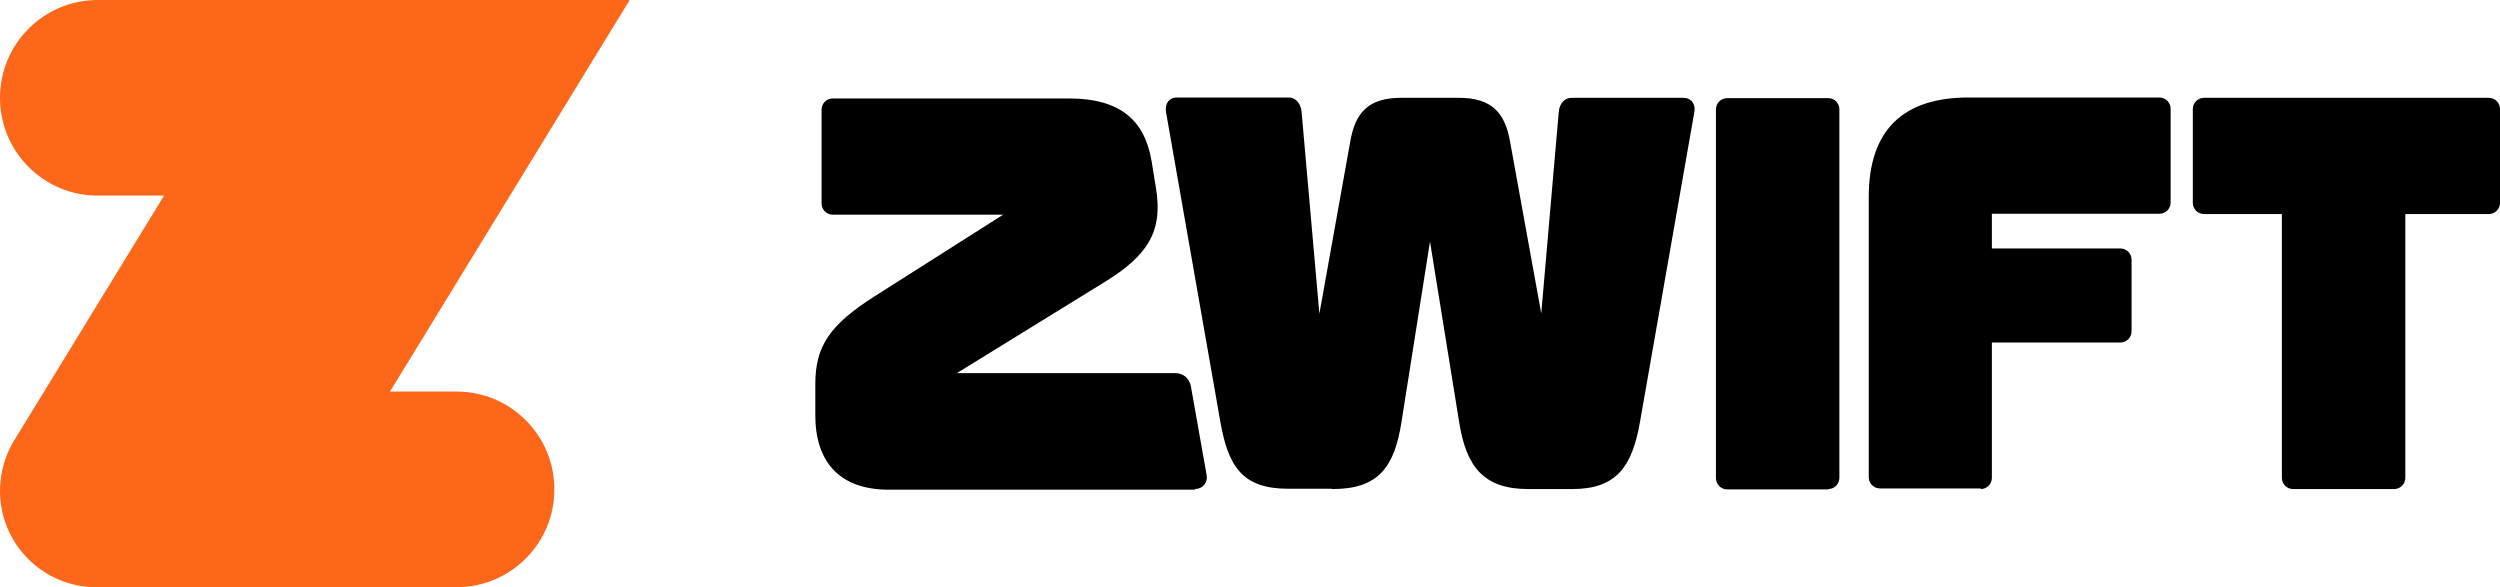 <?xml version="1.0" encoding="UTF-8"?>
<svg id="Layer_1" xmlns="http://www.w3.org/2000/svg" baseProfile="tiny" version="1.2" viewBox="0 0 800 187.9">
  <!-- Generator: Adobe Illustrator 29.1.0, SVG Export Plug-In . SVG Version: 2.1.0 Build 142)  -->
  <path d="M146.1,125.3h-21.3L201.5,0H31.3C14,0,0,14,0,31.3s14,31.3,31.3,31.3h21.2L4.5,141s-4.5,6.6-4.5,16.1c0,17,13.8,30.8,30.8,30.8h115.3c17.3,0,31.3-14,31.3-31.3s-14-31.3-31.3-31.3Z" fill="#fc6719"/>
  <g>
    <path d="M766.1,156.5c2,0,3.6-1.6,3.6-3.6v-84.4h26.7c2,0,3.6-1.6,3.6-3.6v-30c0-2-1.6-3.6-3.6-3.6h-91.1c-2,0-3.6,1.6-3.6,3.6v30c0,2,1.6,3.6,3.6,3.6h24.9v84.4c0,2,1.6,3.6,3.6,3.6h32.3Z"/>
    <path d="M633.8,156.5c2,0,3.6-1.6,3.6-3.6v-43.3h41.1c2,0,3.6-1.6,3.6-3.6v-22.9c0-2-1.6-3.6-3.6-3.6h-41.1v-11.1h53.6c2,0,3.6-1.6,3.6-3.6v-30c0-2-1.6-3.6-3.6-3.6h-61.1c-21.2,0-31.9,10.7-31.9,31.8v89.7c0,2,1.6,3.6,3.6,3.6h32.3Z"/>
    <path d="M585,156.5c2,0,3.6-1.6,3.6-3.6V35c0-2-1.6-3.6-3.6-3.6h-32.3c-2,0-3.6,1.6-3.6,3.6v118c0,2,1.6,3.6,3.6,3.6h32.3Z"/>
    <path d="M426.3,156.5c14.7,0,19.9-6.8,22.2-21.6l9.1-57.6,9.3,57.6c2.3,14.8,8.1,21.6,22.2,21.6h14c14.2,0,19.2-7.2,21.7-21.5l17.4-99.2c.4-2.5-.9-4.5-3.6-4.5h-35.7c-1.8,0-3.8,1.3-4.1,4.5l-5.6,64.5-10-55.1c-1.6-9.1-5.9-13.9-16.3-13.9h-18.5c-10.6,0-14.7,4.8-16.3,13.9l-9.9,55.2-5.7-64.7c-.4-3.2-2.3-4.5-4.1-4.5h-35.7c-2.7,0-3.9,2-3.6,4.5l17.4,99.2c2.5,14.3,7,21.5,21.7,21.5h14Z"/>
    <path d="M382.3,156.5c2.5,0,4.3-2,3.8-4.6l-5-28.2c-.5-2.7-2.5-4.3-5-4.3h-69.9l47.2-29.1c14-8.6,18.8-16.3,16.5-30.2l-1.4-8.6c-2.2-12.9-9.9-20-26.5-20h-75.5c-2,0-3.6,1.6-3.6,3.6v30c0,2,1.6,3.6,3.6,3.6h54.5l-41.1,26.1c-14.3,9.1-19,15.9-19,28.1v10c0,14.5,7.4,23.8,23.5,23.8h98.1Z"/>
  </g>
</svg>